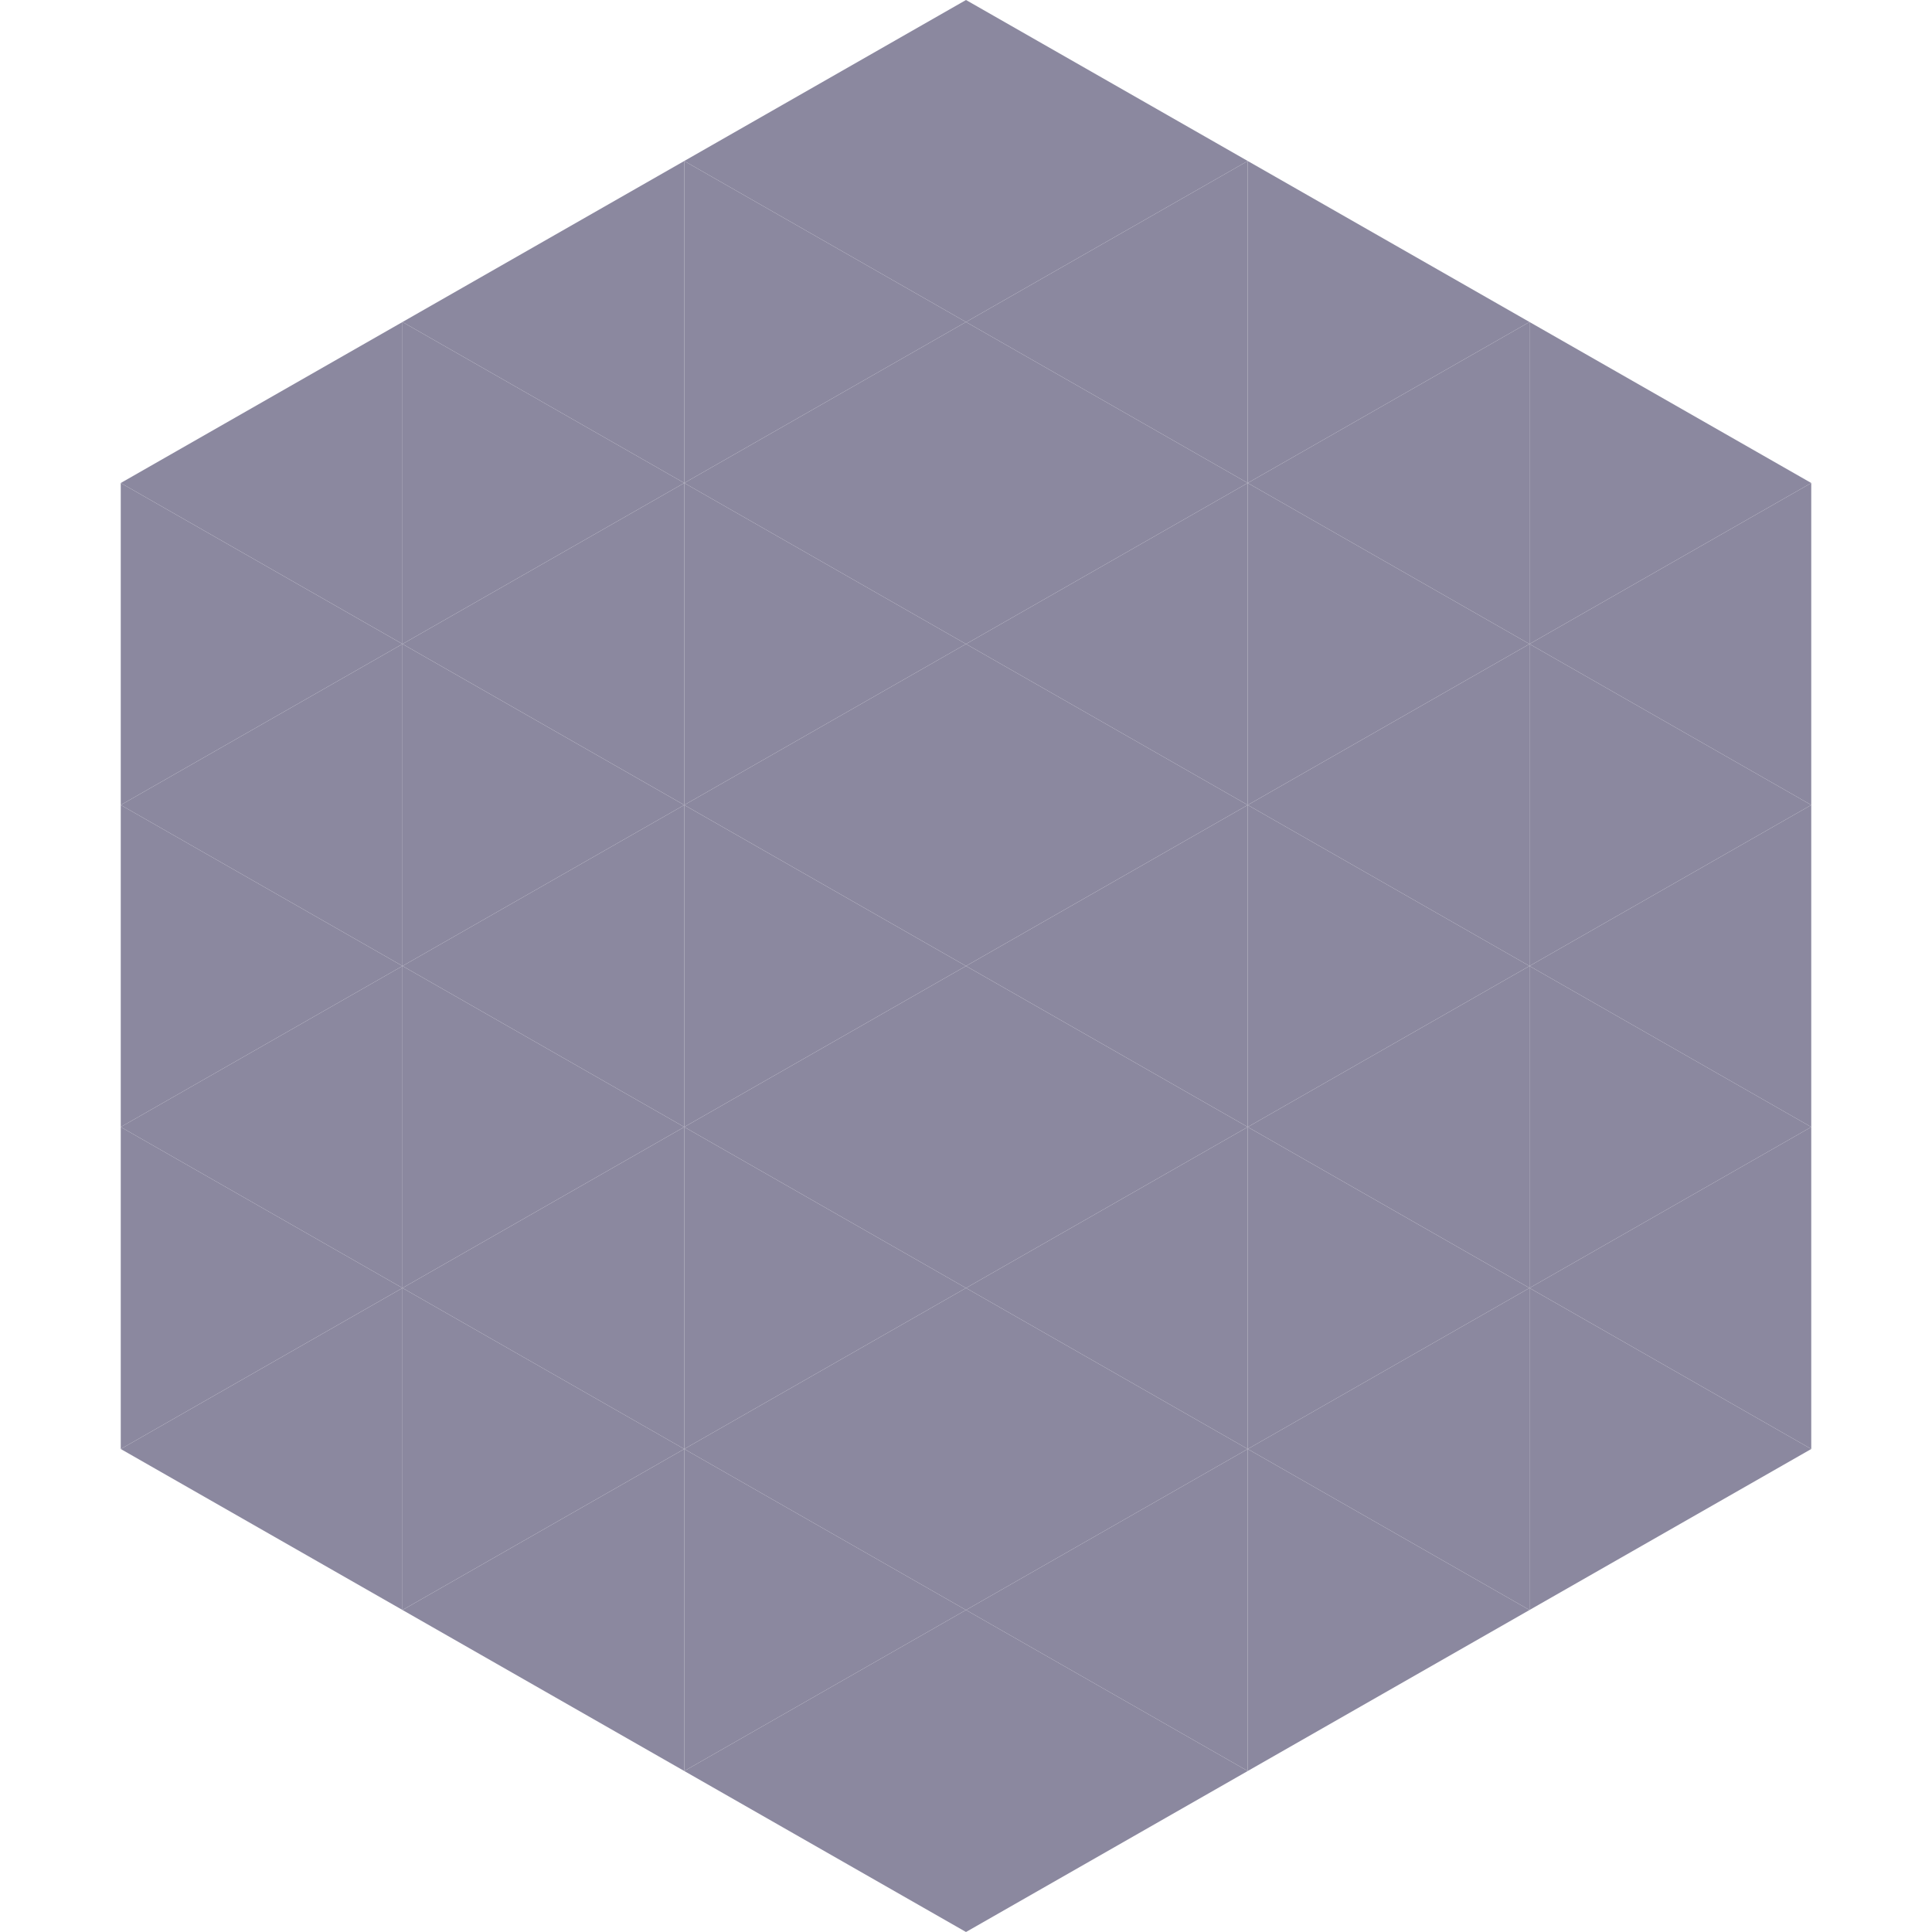<?xml version="1.0"?>
<!-- Generated by SVGo -->
<svg width="240" height="240"
     xmlns="http://www.w3.org/2000/svg"
     xmlns:xlink="http://www.w3.org/1999/xlink">
<polygon points="50,40 15,60 50,80" style="fill:rgb(139,136,159)" />
<polygon points="190,40 225,60 190,80" style="fill:rgb(139,136,159)" />
<polygon points="15,60 50,80 15,100" style="fill:rgb(139,136,159)" />
<polygon points="225,60 190,80 225,100" style="fill:rgb(139,136,159)" />
<polygon points="50,80 15,100 50,120" style="fill:rgb(139,136,159)" />
<polygon points="190,80 225,100 190,120" style="fill:rgb(139,136,159)" />
<polygon points="15,100 50,120 15,140" style="fill:rgb(139,136,159)" />
<polygon points="225,100 190,120 225,140" style="fill:rgb(139,136,159)" />
<polygon points="50,120 15,140 50,160" style="fill:rgb(139,136,159)" />
<polygon points="190,120 225,140 190,160" style="fill:rgb(139,136,159)" />
<polygon points="15,140 50,160 15,180" style="fill:rgb(139,136,159)" />
<polygon points="225,140 190,160 225,180" style="fill:rgb(139,136,159)" />
<polygon points="50,160 15,180 50,200" style="fill:rgb(139,136,159)" />
<polygon points="190,160 225,180 190,200" style="fill:rgb(139,136,159)" />
<polygon points="15,180 50,200 15,220" style="fill:rgb(255,255,255); fill-opacity:0" />
<polygon points="225,180 190,200 225,220" style="fill:rgb(255,255,255); fill-opacity:0" />
<polygon points="50,0 85,20 50,40" style="fill:rgb(255,255,255); fill-opacity:0" />
<polygon points="190,0 155,20 190,40" style="fill:rgb(255,255,255); fill-opacity:0" />
<polygon points="85,20 50,40 85,60" style="fill:rgb(139,136,159)" />
<polygon points="155,20 190,40 155,60" style="fill:rgb(139,136,159)" />
<polygon points="50,40 85,60 50,80" style="fill:rgb(139,136,159)" />
<polygon points="190,40 155,60 190,80" style="fill:rgb(139,136,159)" />
<polygon points="85,60 50,80 85,100" style="fill:rgb(139,136,159)" />
<polygon points="155,60 190,80 155,100" style="fill:rgb(139,136,159)" />
<polygon points="50,80 85,100 50,120" style="fill:rgb(139,136,159)" />
<polygon points="190,80 155,100 190,120" style="fill:rgb(139,136,159)" />
<polygon points="85,100 50,120 85,140" style="fill:rgb(139,136,159)" />
<polygon points="155,100 190,120 155,140" style="fill:rgb(139,136,159)" />
<polygon points="50,120 85,140 50,160" style="fill:rgb(139,136,159)" />
<polygon points="190,120 155,140 190,160" style="fill:rgb(139,136,159)" />
<polygon points="85,140 50,160 85,180" style="fill:rgb(139,136,159)" />
<polygon points="155,140 190,160 155,180" style="fill:rgb(139,136,159)" />
<polygon points="50,160 85,180 50,200" style="fill:rgb(139,136,159)" />
<polygon points="190,160 155,180 190,200" style="fill:rgb(139,136,159)" />
<polygon points="85,180 50,200 85,220" style="fill:rgb(139,136,159)" />
<polygon points="155,180 190,200 155,220" style="fill:rgb(139,136,159)" />
<polygon points="120,0 85,20 120,40" style="fill:rgb(139,136,159)" />
<polygon points="120,0 155,20 120,40" style="fill:rgb(139,136,159)" />
<polygon points="85,20 120,40 85,60" style="fill:rgb(139,136,159)" />
<polygon points="155,20 120,40 155,60" style="fill:rgb(139,136,159)" />
<polygon points="120,40 85,60 120,80" style="fill:rgb(139,136,159)" />
<polygon points="120,40 155,60 120,80" style="fill:rgb(139,136,159)" />
<polygon points="85,60 120,80 85,100" style="fill:rgb(139,136,159)" />
<polygon points="155,60 120,80 155,100" style="fill:rgb(139,136,159)" />
<polygon points="120,80 85,100 120,120" style="fill:rgb(139,136,159)" />
<polygon points="120,80 155,100 120,120" style="fill:rgb(139,136,159)" />
<polygon points="85,100 120,120 85,140" style="fill:rgb(139,136,159)" />
<polygon points="155,100 120,120 155,140" style="fill:rgb(139,136,159)" />
<polygon points="120,120 85,140 120,160" style="fill:rgb(139,136,159)" />
<polygon points="120,120 155,140 120,160" style="fill:rgb(139,136,159)" />
<polygon points="85,140 120,160 85,180" style="fill:rgb(139,136,159)" />
<polygon points="155,140 120,160 155,180" style="fill:rgb(139,136,159)" />
<polygon points="120,160 85,180 120,200" style="fill:rgb(139,136,159)" />
<polygon points="120,160 155,180 120,200" style="fill:rgb(139,136,159)" />
<polygon points="85,180 120,200 85,220" style="fill:rgb(139,136,159)" />
<polygon points="155,180 120,200 155,220" style="fill:rgb(139,136,159)" />
<polygon points="120,200 85,220 120,240" style="fill:rgb(139,136,159)" />
<polygon points="120,200 155,220 120,240" style="fill:rgb(139,136,159)" />
<polygon points="85,220 120,240 85,260" style="fill:rgb(255,255,255); fill-opacity:0" />
<polygon points="155,220 120,240 155,260" style="fill:rgb(255,255,255); fill-opacity:0" />
</svg>
